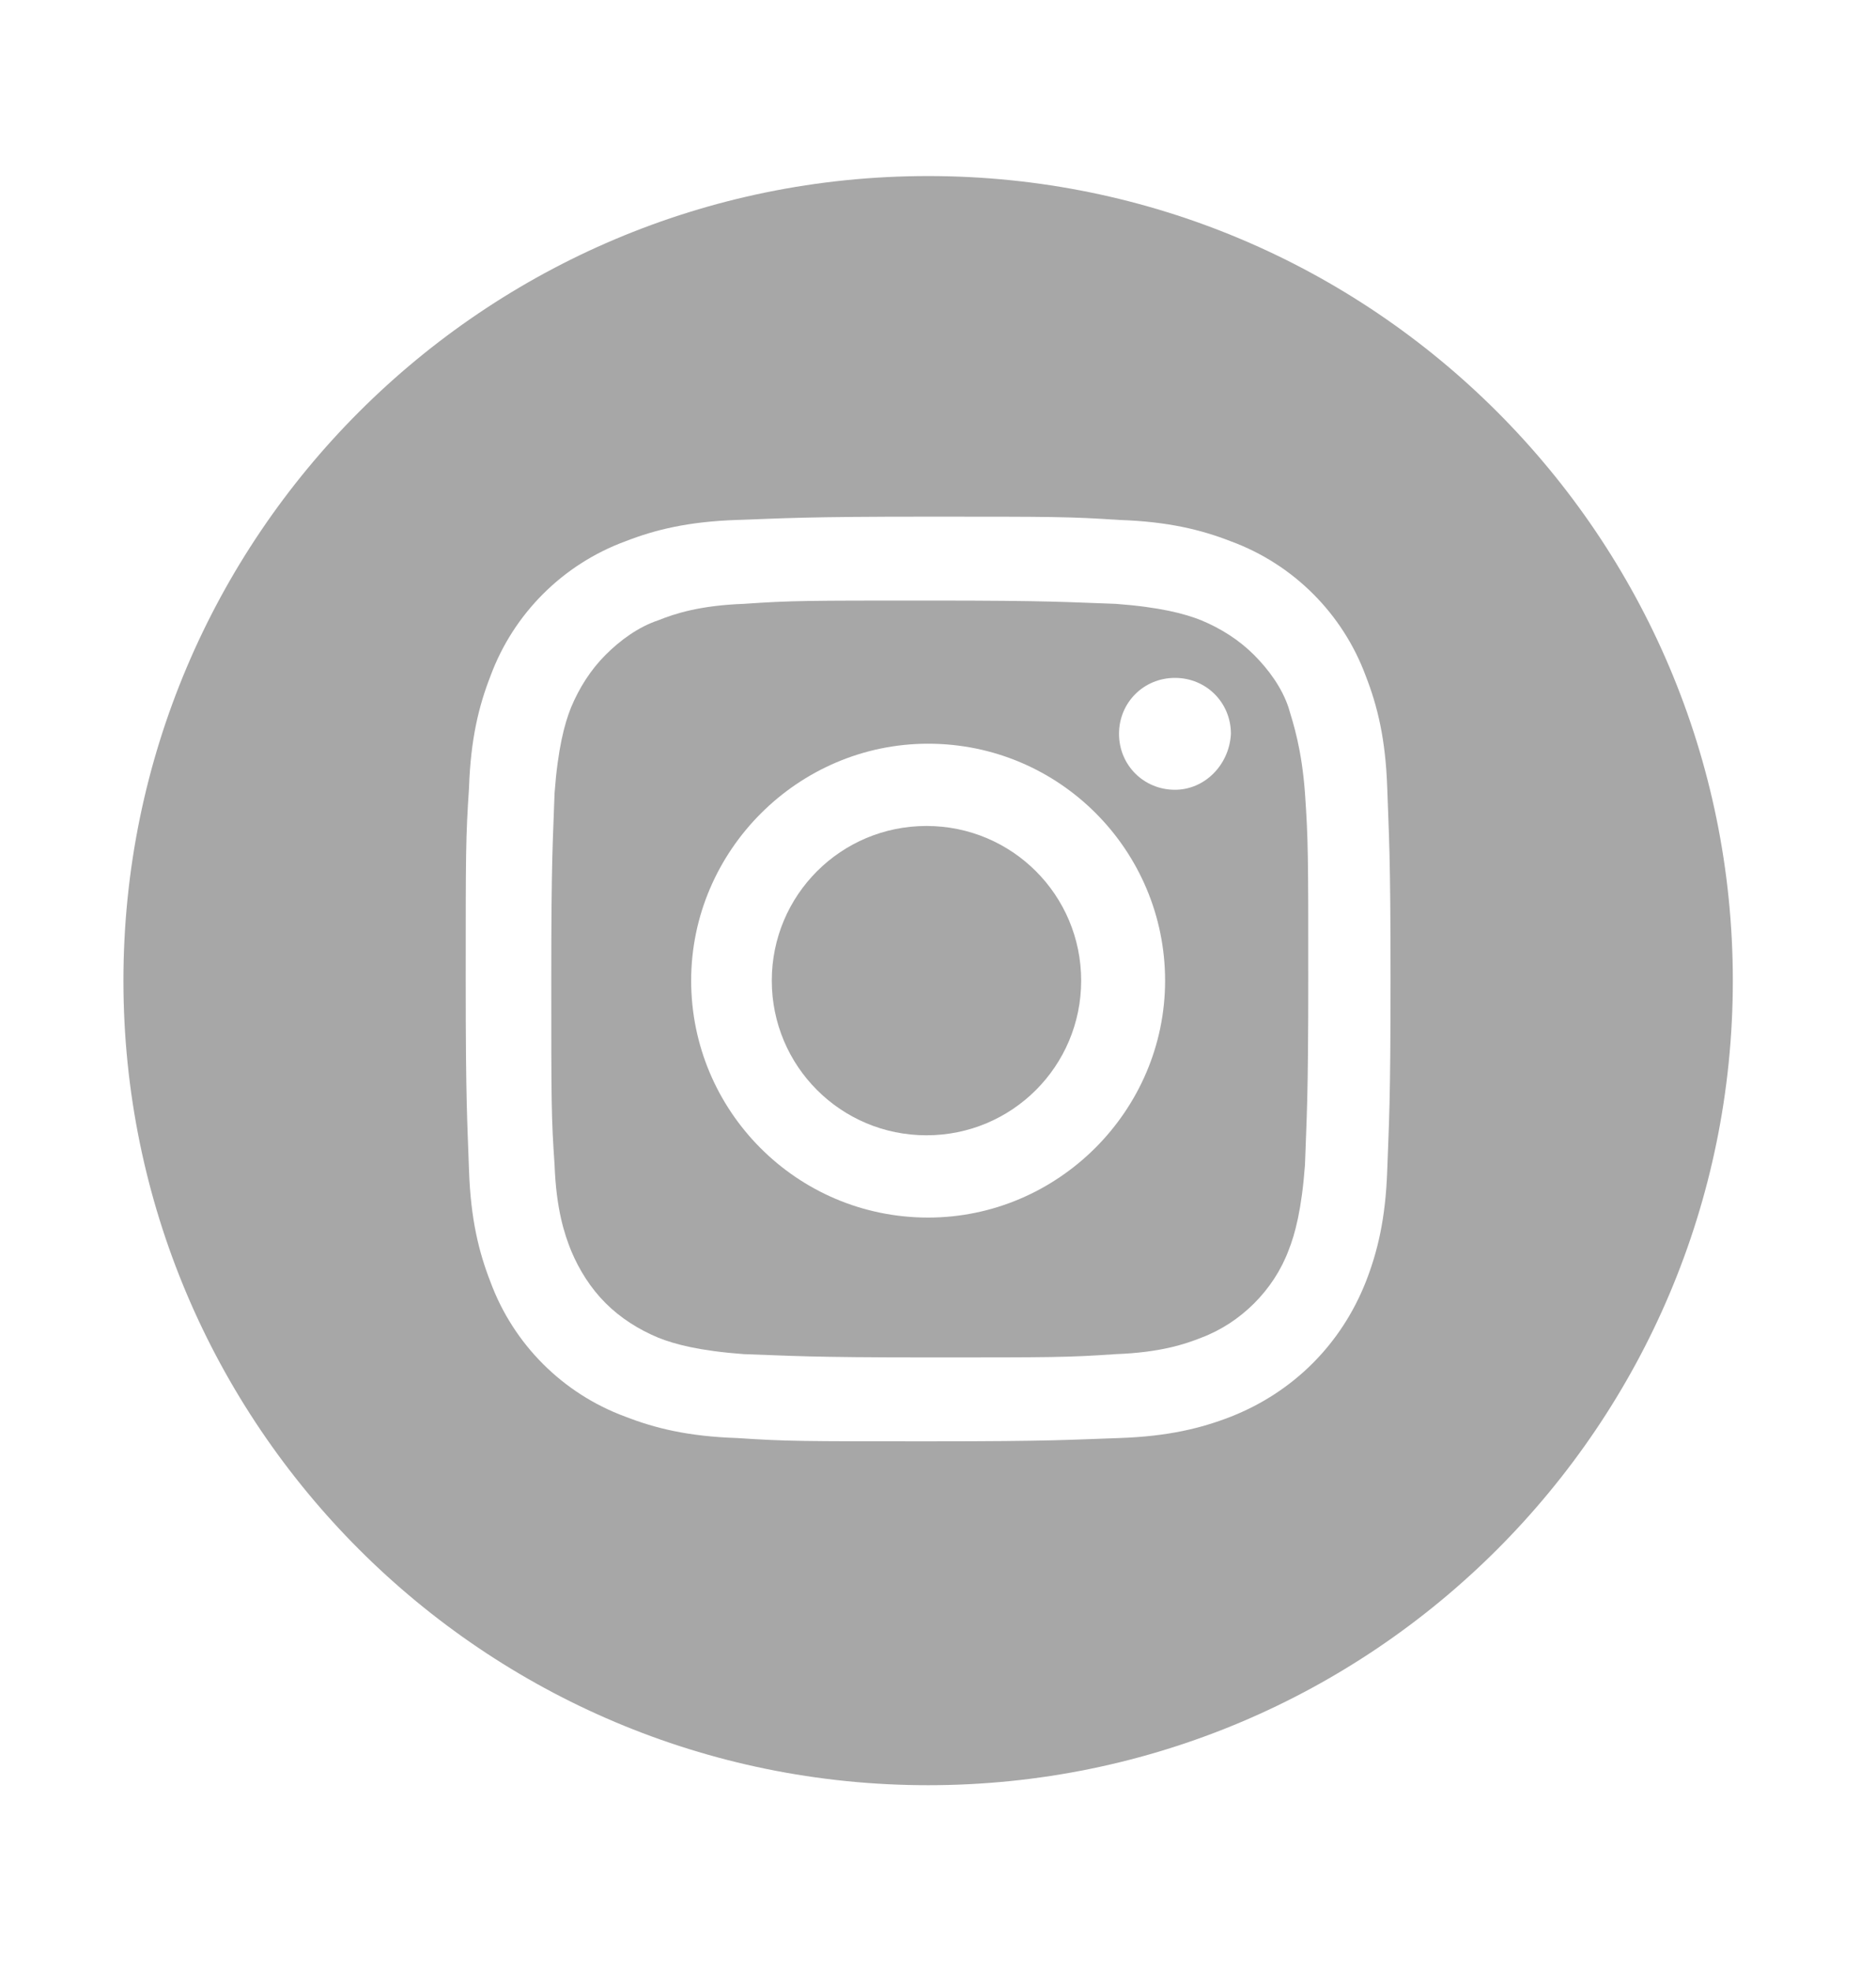 <?xml version="1.0" encoding="utf-8"?>
<!-- Generator: Adobe Illustrator 24.0.2, SVG Export Plug-In . SVG Version: 6.00 Build 0)  -->
<svg version="1.1" id="Capa_1" xmlns="http://www.w3.org/2000/svg" xmlns:xlink="http://www.w3.org/1999/xlink" x="0px" y="0px"
	 viewBox="0 0 114 119.8" style="enable-background:new 0 0 114 119.8;" xml:space="preserve">
<style type="text/css">
	.st0{fill:#A7A7A7;}
</style>
<path class="st0" d="M65.7,59.6c0,5.2-4.2,9.4-9.4,9.4c-5.2,0-9.4-4.2-9.4-9.4s4.2-9.4,9.4-9.4S65.7,54.4,65.7,59.6z"/>
<path class="st0" d="M78.3,43c-0.4-1.2-1.2-2.3-2.1-3.2s-2-1.6-3.2-2.1c-1-0.4-2.5-0.8-5.2-1c-3-0.1-3.8-0.2-11.3-0.2
	s-8.4,0-11.3,0.2c-2.7,0.1-4.2,0.6-5.2,1c-1.2,0.4-2.3,1.2-3.2,2.1c-0.9,0.9-1.6,2-2.1,3.2c-0.4,1-0.8,2.5-1,5.2
	c-0.1,3-0.2,3.8-0.2,11.3s0,8.4,0.2,11.3c0.1,2.7,0.6,4.2,1,5.2c0.5,1.2,1.2,2.3,2.1,3.2s2,1.6,3.2,2.1c1,0.4,2.5,0.8,5.2,1
	c3,0.1,3.8,0.2,11.3,0.2s8.4,0,11.3-0.2c2.7-0.1,4.2-0.6,5.2-1c2.4-0.9,4.4-2.9,5.3-5.3c0.4-1,0.8-2.5,1-5.2c0.1-3,0.2-3.8,0.2-11.3
	c0-7.5,0-8.4-0.2-11.3C79.1,45.5,78.6,44,78.3,43z M56.4,74c-8,0-14.4-6.5-14.4-14.4s6.5-14.4,14.4-14.4c8,0,14.4,6.5,14.4,14.4
	S64.3,74,56.4,74z M71.4,48c-1.9,0-3.4-1.5-3.4-3.4s1.5-3.4,3.4-3.4s3.4,1.5,3.4,3.4C74.7,46.5,73.2,48,71.4,48z"/>
<path class="st0" d="M56.4,10.7c-27,0-48.9,21.9-48.9,48.9s21.9,48.9,48.9,48.9s48.9-21.9,48.9-48.9S83.4,10.7,56.4,10.7z
	 M84.3,71.1c-0.1,3-0.6,5-1.3,6.8c-1.5,3.8-4.4,6.7-8.2,8.2C73,86.8,71,87.3,68,87.4c-3,0.1-3.9,0.2-11.6,0.2c-7.6,0-8.6,0-11.6-0.2
	c-3-0.1-5-0.6-6.8-1.3c-1.9-0.7-3.6-1.8-5-3.2c-1.4-1.4-2.5-3.1-3.2-5c-0.7-1.8-1.2-3.8-1.3-6.8c-0.1-3-0.2-3.9-0.2-11.6
	s0-8.6,0.2-11.6c0.1-3,0.6-5,1.3-6.8c0.7-1.9,1.8-3.6,3.2-5c1.4-1.4,3.1-2.5,5-3.2c1.8-0.7,3.8-1.2,6.8-1.3c3-0.1,3.9-0.2,11.6-0.2
	c7.6,0,8.6,0,11.6,0.2c3,0.1,5,0.6,6.8,1.3c1.9,0.7,3.6,1.8,5,3.2s2.5,3.1,3.2,5c0.7,1.8,1.2,3.8,1.3,6.8c0.1,3,0.2,3.9,0.2,11.6
	S84.4,68.2,84.3,71.1z"/>
</svg>
